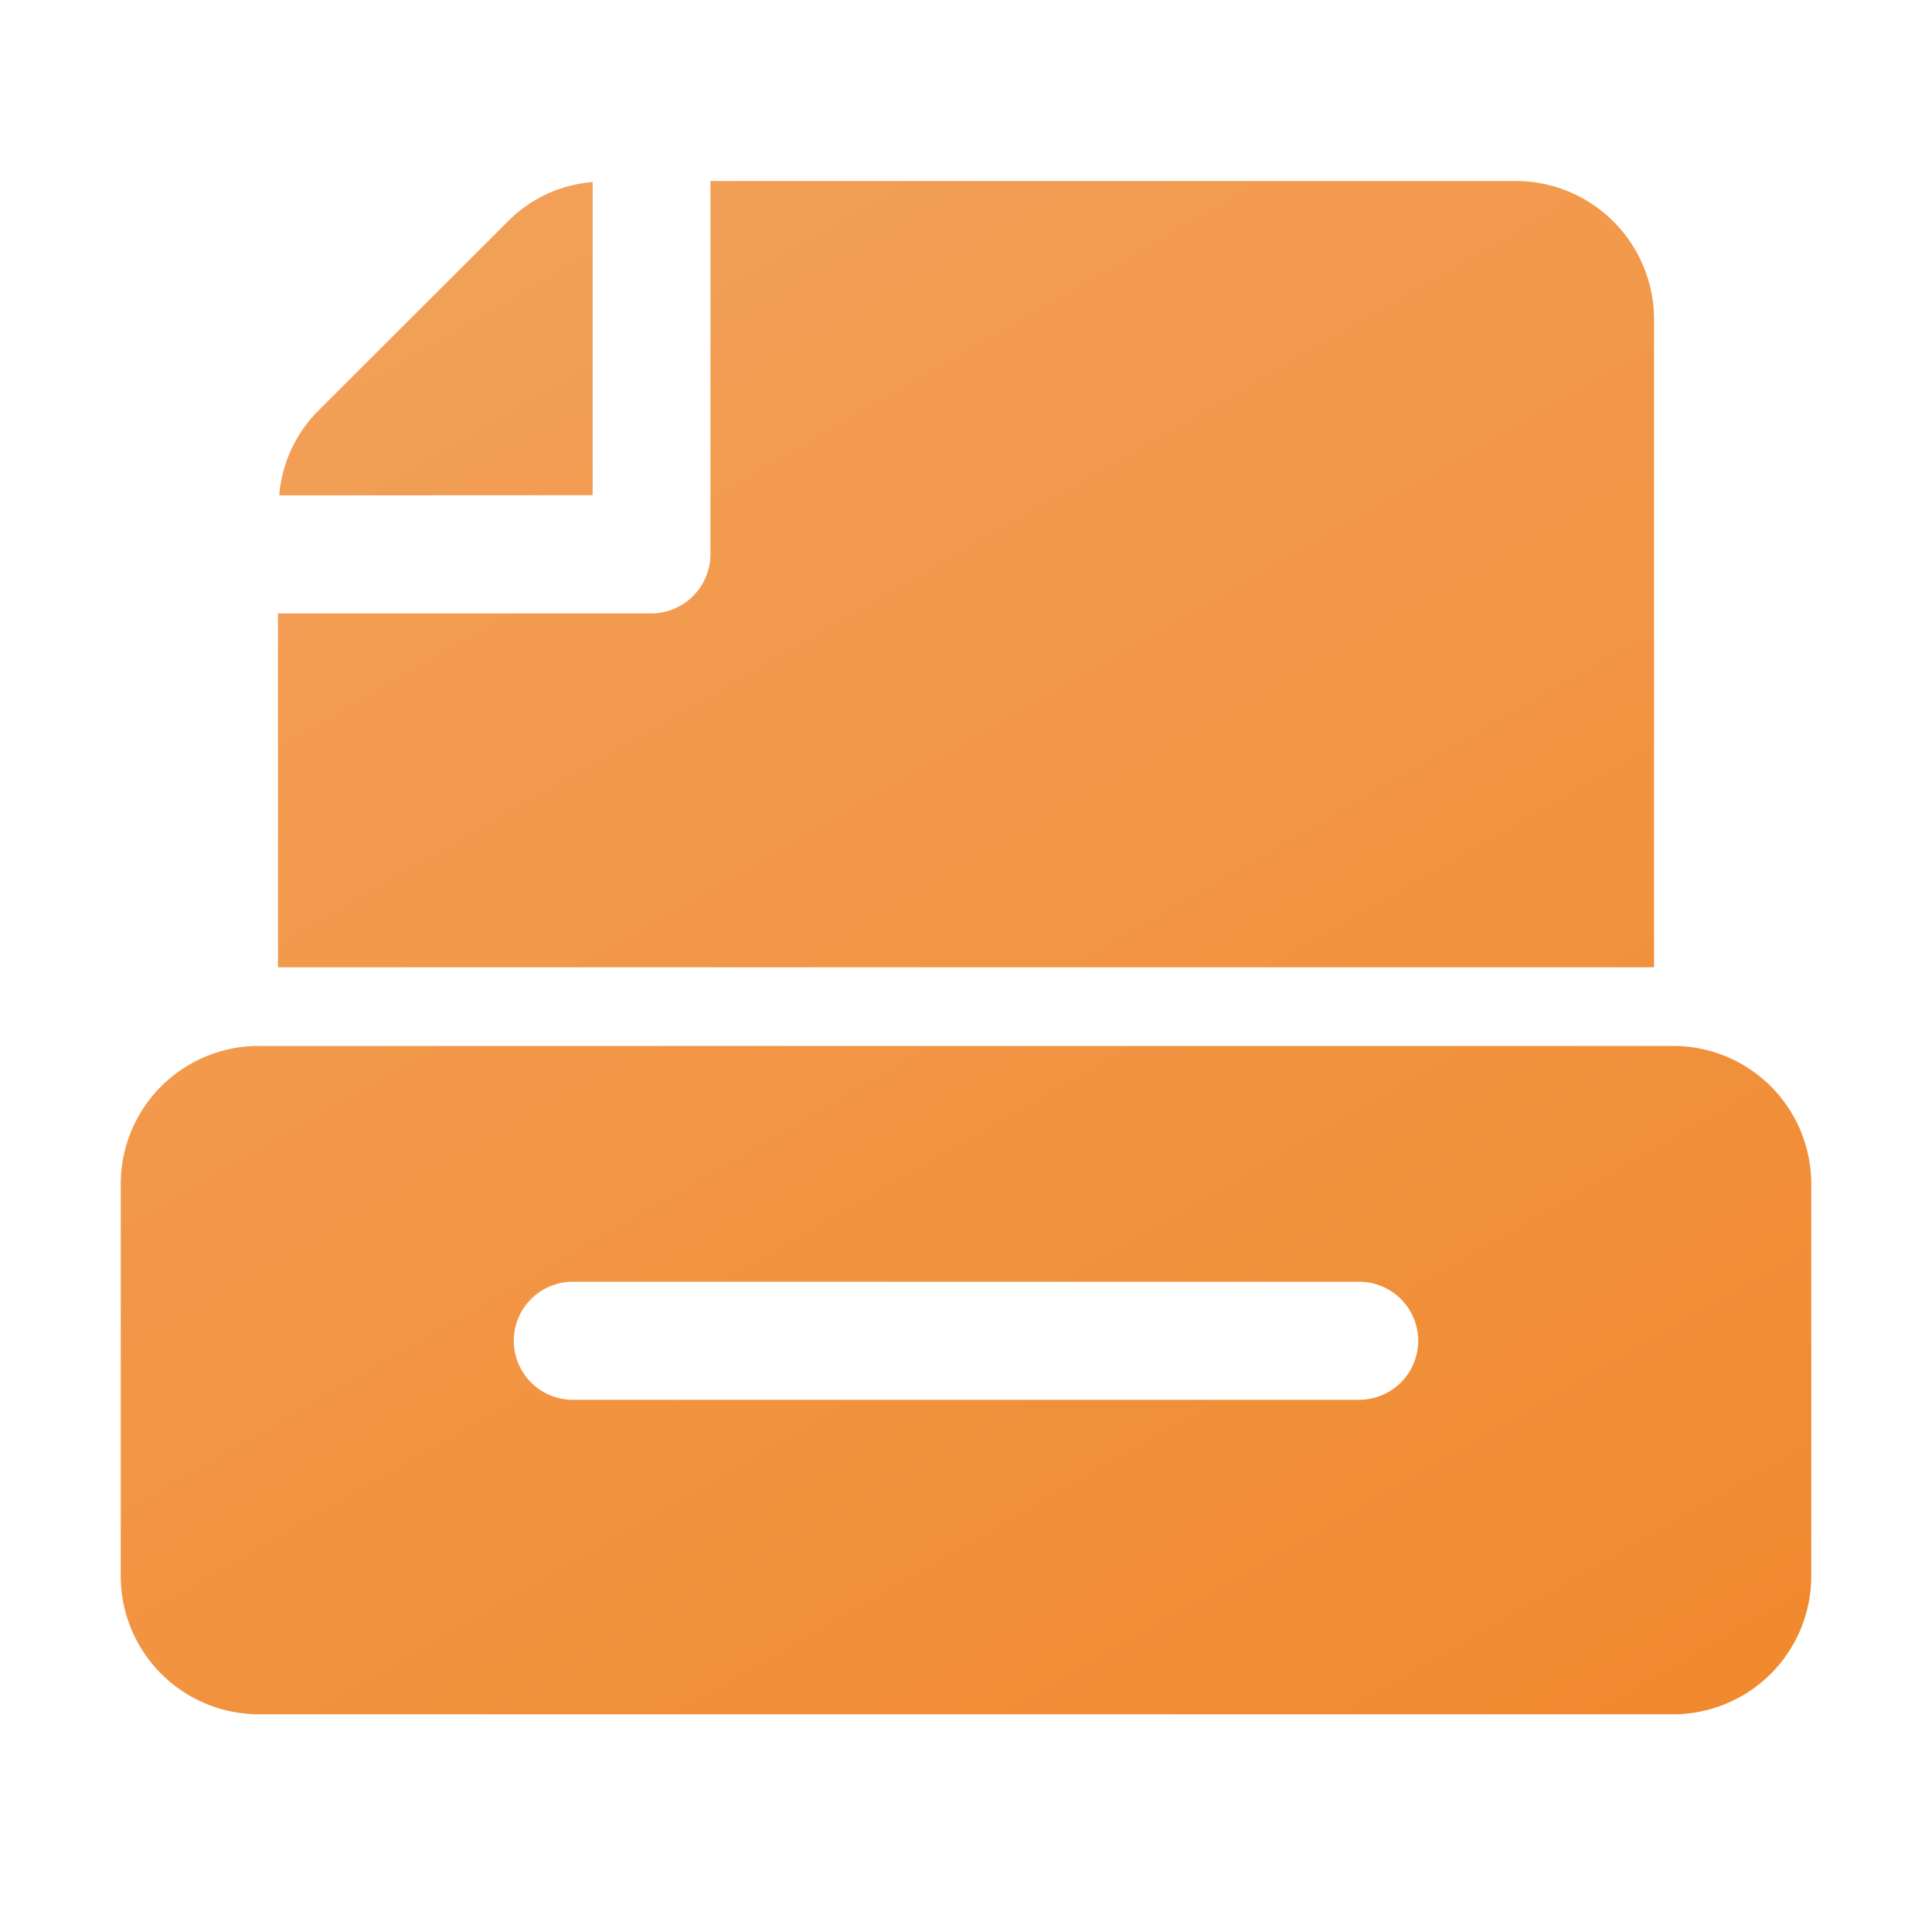 <svg xmlns="http://www.w3.org/2000/svg" xmlns:xlink="http://www.w3.org/1999/xlink" width="32" height="32" viewBox="0 0 32 32">
  <defs>
    <linearGradient id="linear-gradient" x2="1" y2="1" gradientUnits="objectBoundingBox">
      <stop offset="0" stop-color="#f2a25d"/>
      <stop offset="1" stop-color="#f18322"/>
    </linearGradient>
  </defs>
  <g id="icon" transform="translate(-274 -3618.051)">
    <path id="icon-2" data-name="icon" d="M-7806.471,19563.646a2.289,2.289,0,0,1-2.277-2.279v-6.514a2.286,2.286,0,0,1,2.277-2.277h23.445a2.286,2.286,0,0,1,2.278,2.277v6.514a2.289,2.289,0,0,1-2.278,2.279Zm4.233-6.189a.978.978,0,0,0,.976.98h13.024a.979.979,0,0,0,.98-.98.978.978,0,0,0-.98-.975h-13.024A.977.977,0,0,0-7802.238,19557.457Zm-3.906-6.184v-5.861h6.184a.983.983,0,0,0,.979-.975v-6.187h13.347a2.293,2.293,0,0,1,2.282,2.281v10.742Zm.021-7.816a2.242,2.242,0,0,1,.645-1.4l3.146-3.141a2.206,2.206,0,0,1,1.4-.648v5.186Z" transform="translate(8084.748 -15917.201)" fill="url(#linear-gradient)"/>
    <rect id="area" width="32" height="32" transform="translate(274 3618.051)" fill="#fff" opacity="0"/>
  </g>
</svg>

